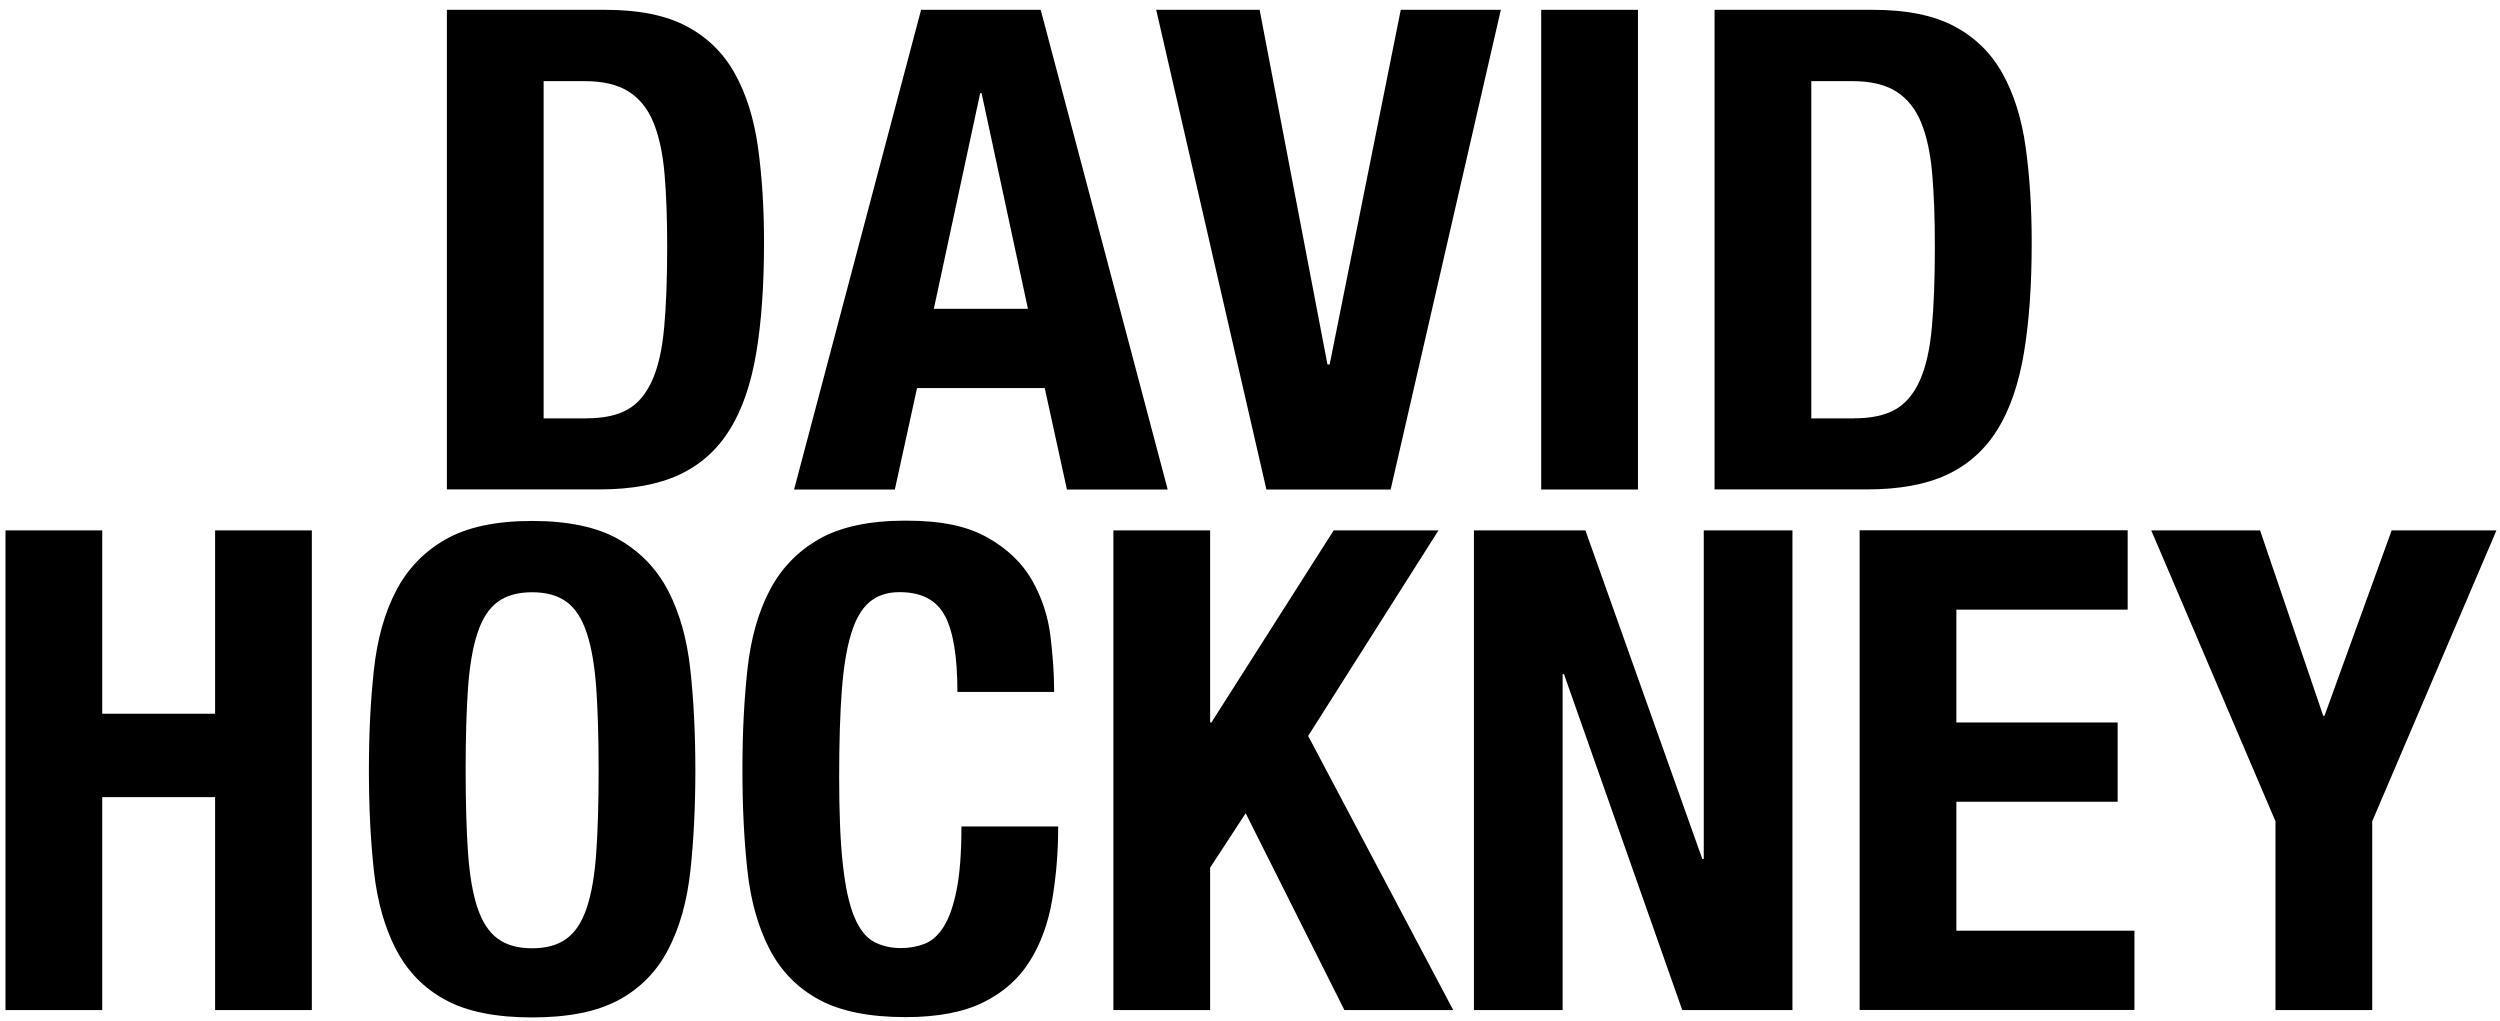 <?xml version="1.0" encoding="UTF-8"?><svg id="Layer_1" xmlns="http://www.w3.org/2000/svg" viewBox="0 0 254.54 104"><defs><style>.cls-1{stroke-width:0px;}</style></defs><path class="cls-1" d="M61.64,1c3.42,0,6.18.56,8.28,1.68,2.1,1.12,3.73,2.71,4.89,4.79,1.16,2.08,1.95,4.57,2.36,7.49.41,2.92.62,6.18.62,9.78,0,4.29-.26,8.01-.79,11.18-.53,3.17-1.43,5.78-2.7,7.83-1.28,2.05-2.99,3.58-5.13,4.58-2.14,1-4.86,1.5-8.14,1.5h-15.53V1h16.14ZM59.72,42.59c1.73,0,3.12-.3,4.17-.89,1.05-.59,1.88-1.57,2.5-2.94s1.03-3.17,1.23-5.4c.21-2.23.31-5.02.31-8.34,0-2.78-.09-5.22-.27-7.32-.18-2.1-.56-3.84-1.13-5.23-.57-1.39-1.41-2.44-2.53-3.15-1.12-.71-2.61-1.06-4.48-1.06h-4.17v34.34h4.38Z"/><path class="cls-1" d="M105.96,1l12.93,48.84h-10.26l-2.26-10.33h-13l-2.26,10.33h-10.26L93.78,1h12.17ZM104.66,31.44l-4.72-21.96h-.14l-4.72,21.96h9.58Z"/><path class="cls-1" d="M135.17,37.11h.21L142.62,1h10.19l-11.22,48.84h-12.65L117.72,1h10.53l6.91,36.12Z"/><path class="cls-1" d="M156.92,1h9.85v48.84h-9.85V1Z"/><path class="cls-1" d="M190.71,1c3.42,0,6.18.56,8.28,1.68,2.1,1.12,3.73,2.71,4.89,4.79,1.16,2.08,1.95,4.57,2.36,7.49.41,2.92.62,6.18.62,9.78,0,4.29-.26,8.01-.79,11.18-.53,3.17-1.43,5.78-2.7,7.83-1.28,2.05-2.99,3.58-5.13,4.58-2.14,1-4.86,1.5-8.14,1.5h-15.53V1h16.14ZM188.79,42.59c1.73,0,3.12-.3,4.17-.89,1.05-.59,1.88-1.57,2.5-2.94s1.03-3.17,1.23-5.4c.21-2.23.31-5.02.31-8.34,0-2.78-.09-5.22-.27-7.32-.18-2.1-.56-3.84-1.13-5.23-.57-1.39-1.41-2.44-2.53-3.15-1.12-.71-2.61-1.06-4.48-1.06h-4.17v34.34h4.38Z"/><path class="cls-1" d="M10.41,54v18.67h11.49v-18.67h9.85v48.84h-9.85v-21.68h-11.49v21.68H.56v-48.84h9.85Z"/><path class="cls-1" d="M38.07,68.19c.34-3.12,1.09-5.8,2.26-8.04,1.16-2.23,2.84-3.98,5.03-5.23,2.19-1.25,5.13-1.88,8.82-1.88s6.63.63,8.82,1.88c2.19,1.25,3.87,3,5.03,5.23,1.16,2.23,1.92,4.91,2.26,8.04.34,3.12.51,6.53.51,10.23s-.17,7.16-.51,10.26c-.34,3.1-1.09,5.77-2.26,8-1.16,2.24-2.84,3.95-5.03,5.13-2.19,1.19-5.13,1.78-8.82,1.78s-6.64-.59-8.82-1.78c-2.19-1.18-3.86-2.89-5.03-5.13-1.16-2.23-1.92-4.9-2.26-8-.34-3.1-.51-6.52-.51-10.26s.17-7.1.51-10.23ZM47.65,86.8c.16,2.3.48,4.17.96,5.61.48,1.44,1.16,2.49,2.05,3.15.89.66,2.06.99,3.52.99s2.63-.33,3.52-.99,1.57-1.71,2.05-3.15.8-3.31.96-5.61c.16-2.3.24-5.1.24-8.38s-.08-6.06-.24-8.34c-.16-2.28-.48-4.15-.96-5.61-.48-1.46-1.16-2.52-2.05-3.18s-2.06-.99-3.52-.99-2.63.33-3.52.99c-.89.66-1.57,1.72-2.05,3.18-.48,1.46-.8,3.33-.96,5.61-.16,2.28-.24,5.06-.24,8.34s.08,6.08.24,8.38Z"/><path class="cls-1" d="M96.21,62.72c-.84-1.62-2.38-2.43-4.62-2.43-1.23,0-2.25.33-3.04.99s-1.43,1.73-1.88,3.21c-.46,1.48-.78,3.42-.96,5.81-.18,2.39-.27,5.33-.27,8.79,0,3.69.12,6.68.38,8.96.25,2.28.64,4.05,1.16,5.3.52,1.25,1.19,2.1,1.98,2.53.8.43,1.72.65,2.77.65.87,0,1.68-.15,2.43-.44.75-.3,1.4-.89,1.95-1.78.55-.89.98-2.14,1.3-3.76.32-1.62.48-3.75.48-6.4h9.85c0,2.64-.21,5.15-.62,7.52-.41,2.37-1.17,4.45-2.29,6.22-1.12,1.78-2.69,3.17-4.72,4.17-2.03,1-4.66,1.5-7.9,1.5-3.69,0-6.63-.59-8.82-1.78-2.19-1.18-3.86-2.89-5.03-5.13-1.16-2.23-1.92-4.9-2.26-8-.34-3.1-.51-6.52-.51-10.26s.17-7.1.51-10.23c.34-3.12,1.09-5.8,2.26-8.04,1.16-2.23,2.84-3.98,5.03-5.23,2.19-1.25,5.13-1.88,8.82-1.88s6.28.57,8.31,1.71c2.03,1.14,3.54,2.59,4.55,4.34,1,1.76,1.63,3.65,1.88,5.68.25,2.03.38,3.93.38,5.71h-9.85c0-3.56-.42-6.14-1.27-7.76Z"/><path class="cls-1" d="M123.2,73.56h.14l12.45-19.56h10.67l-13.27,20.93,14.77,27.91h-11.08l-10.05-20.04-3.62,5.54v14.5h-9.85v-48.84h9.85v19.56Z"/><path class="cls-1" d="M173.33,87.45h.14v-33.45h9.03v48.84h-11.22l-12.04-34.2h-.14v34.2h-9.03v-48.84h11.35l11.9,33.45Z"/><path class="cls-1" d="M216.63,62.07h-17.44v11.49h16.42v8.07h-16.42v13.13h18.13v8.07h-27.98v-48.84h27.29v8.07Z"/><path class="cls-1" d="M236.53,72.88h.14l6.84-18.88h10.67l-12.65,29.62v19.22h-9.85v-19.22l-12.65-29.62h11.08l6.43,18.88Z"/></svg>